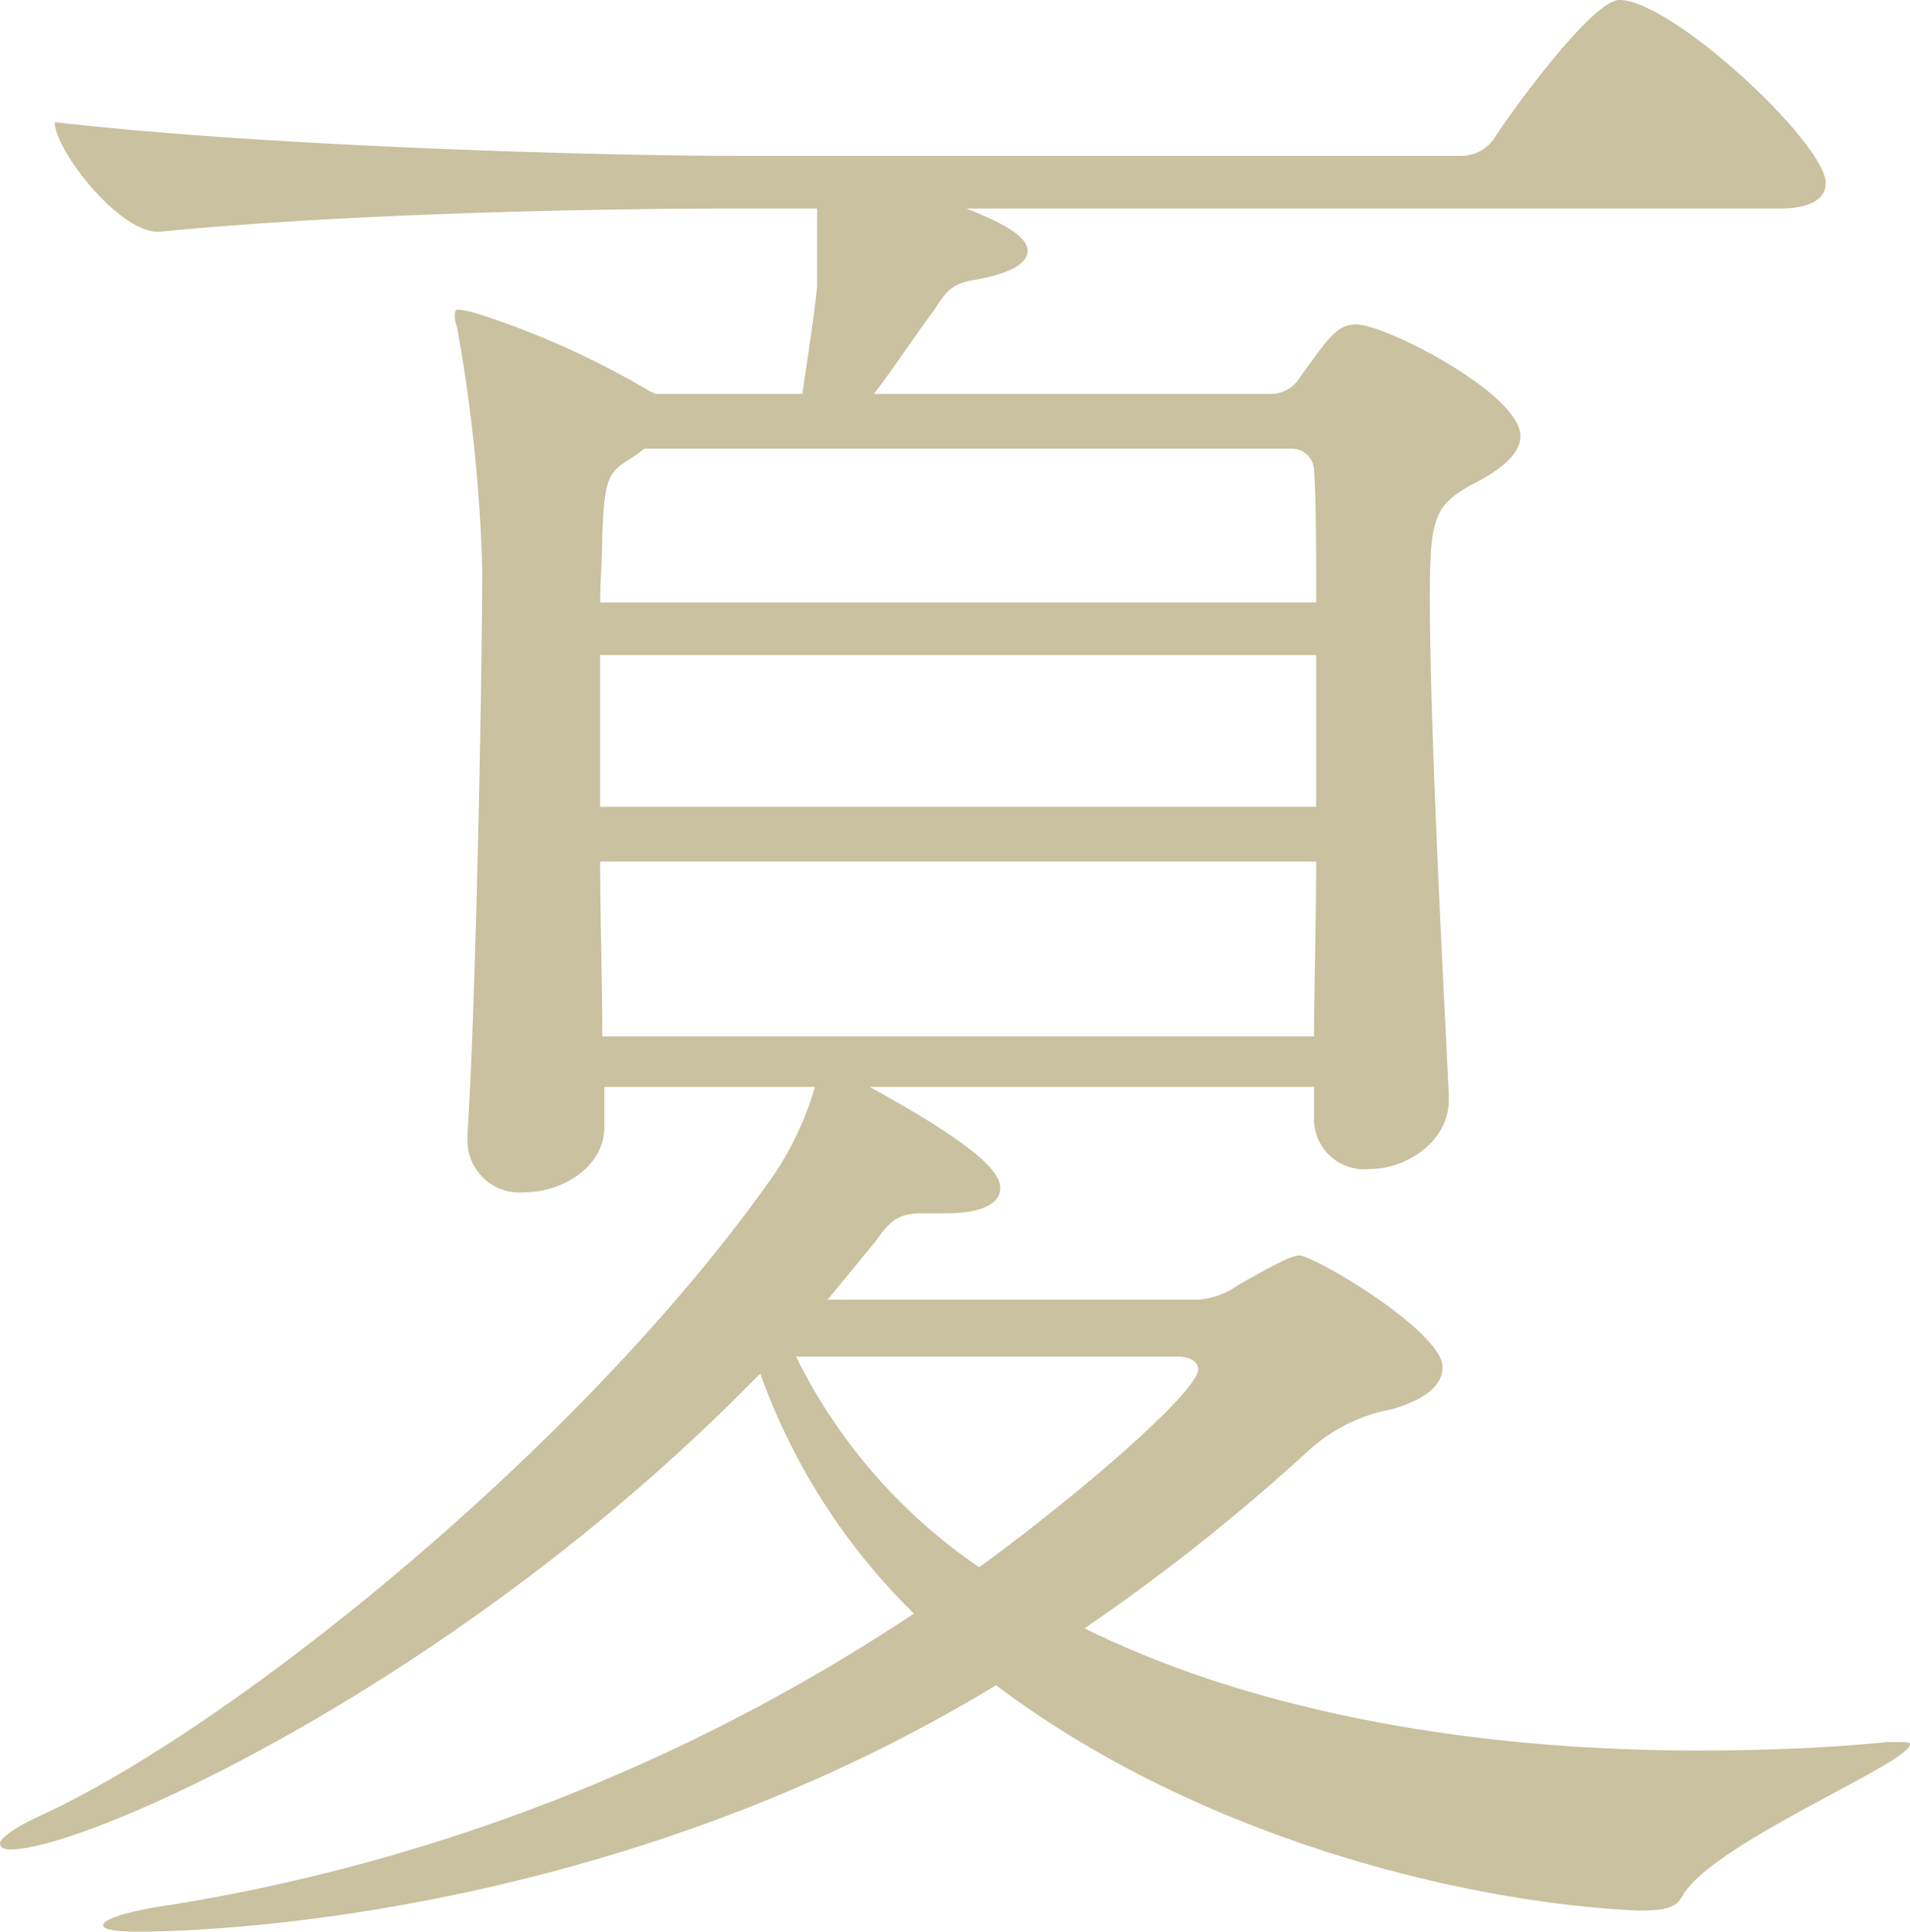 <svg xmlns="http://www.w3.org/2000/svg" width="108.84" height="110.04" viewBox="0 0 108.84 110.04">
  <path id="パス_159" data-name="パス 159" d="M114-2.16c-3.6.36-7.2.48-10.8.48C90.48-1.68,78-3.84,68.28-8.64A113.747,113.747,0,0,0,81-18.72a9.6,9.6,0,0,1,4.8-2.4c2.04-.6,2.88-1.44,2.88-2.4,0-2.04-7.32-6.36-8.16-6.36-.48,0-1.56.6-3.48,1.68a4.443,4.443,0,0,1-2.28.84H53.64l2.76-3.36c.84-1.2,1.32-1.56,2.64-1.56h1.32c2.16,0,3.12-.6,3.12-1.44S62.4-36,56.04-39.48H81.36v1.68a2.862,2.862,0,0,0,3.12,3c2.16,0,4.56-1.56,4.56-3.96V-39c-.24-5.04-1.08-20.64-1.08-28.32,0-4.56.24-5.28,2.4-6.48,1.2-.6,2.76-1.56,2.76-2.76,0-2.4-7.68-6.36-9.36-6.36-1.08,0-1.56.72-3.36,3.24a1.968,1.968,0,0,1-1.68.72H56.28c1.2-1.56,2.28-3.24,3.36-4.68.6-.84.84-1.56,2.28-1.8,2.16-.36,3.12-.96,3.12-1.68,0-1.08-2.64-2.04-3.48-2.4h46.32c2.04,0,2.64-.72,2.64-1.44,0-2.28-8.76-10.44-11.76-10.44-1.56,0-6.24,6.48-7.08,7.8a2.272,2.272,0,0,1-1.92,1.08H48.6c-7.08,0-26.52-.48-39-1.92,0,1.56,3.6,6.24,5.88,6.24h.12c10.92-1.08,25.68-1.32,32.4-1.32h5.04v4.44c-.12,1.32-.48,3.72-.84,6.12H43.8a.419.419,0,0,0-.24-.12,47.745,47.745,0,0,0-9.84-4.44,6.087,6.087,0,0,0-1.08-.24c-.12,0-.24,0-.24.24a1.522,1.522,0,0,0,.12.72A92.343,92.343,0,0,1,33.96-69c0,5.76-.36,24.96-.84,32.16v.36a2.957,2.957,0,0,0,3.24,3c2.16,0,4.56-1.44,4.56-3.72v-2.28h12a18.085,18.085,0,0,1-2.28,4.92C39.72-18.96,19.56-2.88,8.76,2.04,7.2,2.76,6.48,3.36,6.48,3.6s.24.36.6.36c4.32,0,25.56-9.48,42.72-27.12A36.238,36.238,0,0,0,58.56-9.48,107.586,107.586,0,0,1,16.44,7.08c-2.64.36-4.08.84-4.08,1.2,0,.24.72.36,2.04.36,3,0,26.52-.48,48.84-14.04C74.52,3.12,89.52,6.96,99.84,7.44c1.8,0,2.16-.24,2.52-.84,1.68-3,12.96-7.56,12.96-8.64,0-.12-.24-.12-.6-.12ZM81.48-52.32c0,3.6-.12,7.08-.12,9.96H40.8c0-3.36-.12-6.6-.12-9.96Zm0-14.76H40.68c0-1.2.12-2.52.12-3.72.12-3.84.48-3.72,1.92-4.68l.48-.36H80.16a1.271,1.271,0,0,1,1.2,1.2C81.48-72.84,81.48-70.2,81.48-67.08Zm0,11.64H40.68v-8.64h40.8ZM62.28-12.12a31.24,31.24,0,0,1-10.44-12H73.56c.84,0,1.2.36,1.2.72C74.76-22.2,68.52-16.68,62.28-12.12Z" transform="translate(-6.48 101.4)" fill="#c9c19f"/>
</svg>
